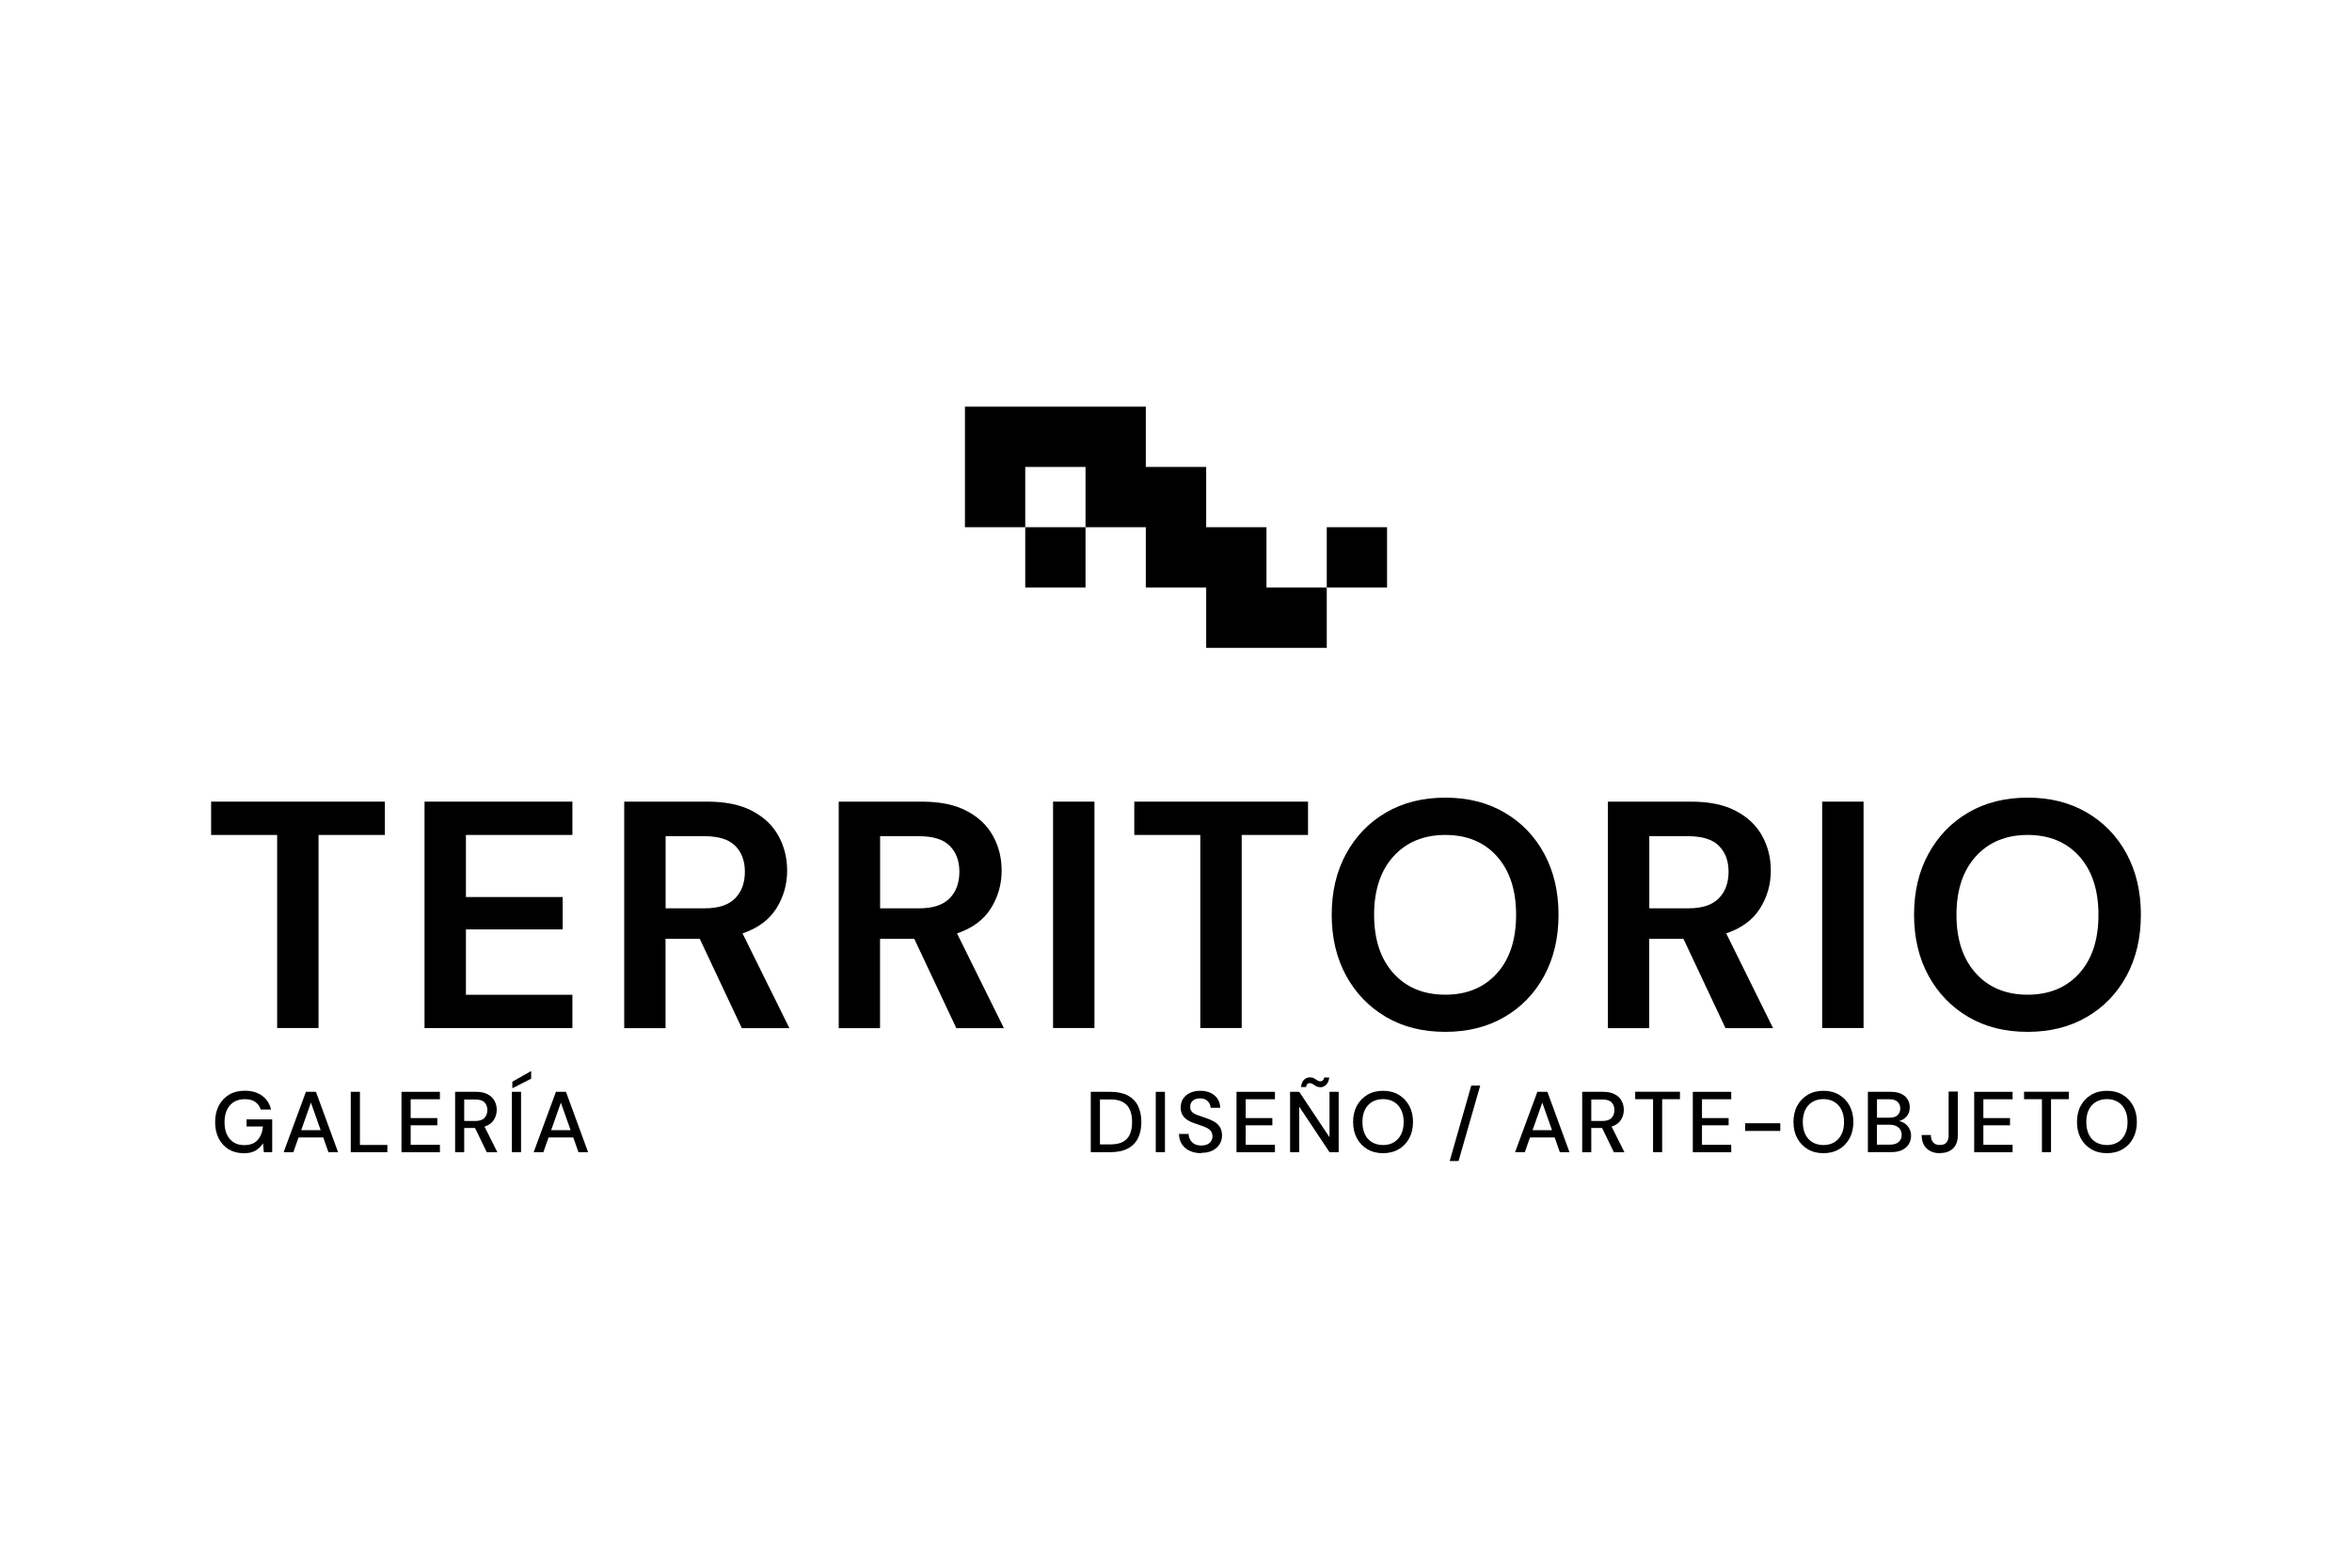 <svg xmlns="http://www.w3.org/2000/svg" id="Layer_5" viewBox="0 0 300 200"><g><g><path d="M35.35,131.15v-24.63h-8.42v-4.25h22.16v4.25h-8.46v24.63h-5.28Z"></path><path d="M54.15,131.15v-28.88h18.86v4.25h-13.58v7.92h12.34v4.13h-12.34v8.34h13.58v4.25h-18.86Z"></path><path d="M79.62,131.15v-28.88h10.6c2.31,0,4.22.39,5.71,1.18,1.5.78,2.62,1.84,3.36,3.18.74,1.33,1.11,2.81,1.11,4.44,0,1.76-.46,3.37-1.38,4.83-.92,1.46-2.36,2.52-4.31,3.18l5.98,12.09h-6.07l-5.36-11.39h-4.37v11.39h-5.28ZM84.9,115.88h4.99c1.76,0,3.05-.43,3.88-1.28.83-.85,1.24-1.98,1.24-3.38s-.41-2.48-1.22-3.3c-.81-.83-2.12-1.24-3.94-1.24h-4.95v9.2Z"></path><path d="M106.98,131.15v-28.88h10.6c2.31,0,4.22.39,5.71,1.18,1.5.78,2.62,1.84,3.36,3.18.74,1.33,1.11,2.81,1.11,4.44,0,1.76-.46,3.37-1.38,4.83-.92,1.46-2.36,2.52-4.31,3.18l5.98,12.09h-6.07l-5.36-11.39h-4.37v11.39h-5.28ZM112.26,115.88h4.99c1.76,0,3.05-.43,3.88-1.28.83-.85,1.24-1.98,1.24-3.38s-.41-2.48-1.22-3.3c-.81-.83-2.12-1.24-3.94-1.24h-4.95v9.2Z"></path><path d="M134.32,131.15v-28.88h5.28v28.88h-5.28Z"></path><path d="M153.1,131.15v-24.63h-8.42v-4.25h22.16v4.25h-8.46v24.63h-5.28Z"></path><path d="M184.35,131.64c-2.89,0-5.41-.63-7.57-1.9-2.16-1.27-3.85-3.02-5.08-5.26-1.22-2.24-1.84-4.83-1.84-7.78s.61-5.54,1.84-7.78c1.22-2.24,2.92-4,5.08-5.26,2.16-1.26,4.68-1.9,7.57-1.9s5.38.63,7.55,1.9c2.17,1.27,3.86,3.02,5.07,5.26,1.21,2.24,1.82,4.83,1.82,7.78s-.61,5.54-1.82,7.78c-1.21,2.24-2.9,4-5.07,5.26-2.17,1.27-4.69,1.9-7.55,1.9ZM184.35,126.9c2.75,0,4.94-.91,6.58-2.72,1.64-1.82,2.45-4.3,2.45-7.47s-.82-5.65-2.45-7.47c-1.64-1.82-3.83-2.72-6.58-2.72s-4.95.91-6.6,2.72c-1.65,1.82-2.48,4.31-2.48,7.47s.83,5.65,2.48,7.47c1.65,1.82,3.85,2.72,6.6,2.72Z"></path><path d="M205.09,131.15v-28.88h10.6c2.31,0,4.22.39,5.71,1.18,1.5.78,2.62,1.84,3.36,3.18.74,1.33,1.11,2.81,1.11,4.44,0,1.76-.46,3.37-1.38,4.83-.92,1.46-2.36,2.52-4.31,3.18l5.98,12.09h-6.07l-5.36-11.39h-4.37v11.39h-5.28ZM210.37,115.88h4.99c1.76,0,3.05-.43,3.88-1.28.83-.85,1.24-1.98,1.24-3.38s-.41-2.48-1.22-3.3c-.81-.83-2.12-1.24-3.94-1.24h-4.95v9.2Z"></path><path d="M232.42,131.15v-28.88h5.28v28.88h-5.28Z"></path><path d="M258.63,131.64c-2.89,0-5.41-.63-7.57-1.9-2.16-1.27-3.85-3.02-5.08-5.26-1.22-2.24-1.84-4.83-1.84-7.78s.61-5.54,1.84-7.78c1.22-2.24,2.92-4,5.08-5.26,2.16-1.26,4.68-1.9,7.57-1.9s5.38.63,7.55,1.9c2.17,1.27,3.86,3.02,5.07,5.26,1.21,2.24,1.82,4.83,1.82,7.78s-.61,5.54-1.82,7.78c-1.21,2.24-2.9,4-5.07,5.26-2.17,1.27-4.69,1.9-7.55,1.9ZM258.63,126.9c2.75,0,4.94-.91,6.58-2.72,1.64-1.82,2.45-4.3,2.45-7.47s-.82-5.65-2.45-7.47c-1.64-1.82-3.83-2.72-6.58-2.72s-4.95.91-6.6,2.72c-1.65,1.82-2.48,4.31-2.48,7.47s.83,5.65,2.48,7.47c1.65,1.82,3.85,2.72,6.6,2.72Z"></path></g><g><path d="M31.06,147.12c-.73,0-1.36-.17-1.9-.5-.54-.33-.96-.79-1.27-1.39-.3-.59-.45-1.29-.45-2.08s.15-1.48.46-2.08c.31-.6.75-1.07,1.31-1.41.57-.34,1.24-.51,2.02-.51.88,0,1.61.21,2.2.64.59.43.97,1.01,1.14,1.76h-1.32c-.12-.41-.35-.73-.69-.97s-.79-.35-1.33-.35c-.81,0-1.44.26-1.9.78-.46.52-.69,1.24-.69,2.16s.23,1.63.68,2.15c.45.51,1.06.77,1.82.77s1.34-.22,1.72-.65.61-1.01.68-1.73h-2.09v-.9h3.27v4.18h-1.07l-.1-1.13c-.26.4-.58.71-.97.94-.39.22-.89.33-1.52.33Z"></path><path d="M36.18,146.99l2.84-7.7h1.28l2.82,7.7h-1.23l-.66-1.88h-3.15l-.66,1.88h-1.23ZM38.41,144.18h2.49l-1.24-3.51-1.24,3.51Z"></path><path d="M44.74,146.99v-7.7h1.17v6.78h3.5v.92h-4.67Z"></path><path d="M51.21,146.99v-7.7h4.9v.95h-3.73v2.4h3.4v.92h-3.4v2.49h3.73v.95h-4.9Z"></path><path d="M58.05,146.99v-7.7h2.65c.61,0,1.11.1,1.5.31.39.21.68.48.87.83.19.35.29.74.29,1.16,0,.48-.13.91-.38,1.3-.25.39-.65.67-1.18.84l1.64,3.27h-1.35l-1.5-3.1h-1.38v3.1h-1.17ZM59.21,143.01h1.42c.53,0,.92-.13,1.16-.39.25-.26.37-.59.37-1s-.12-.74-.36-.98c-.24-.25-.63-.37-1.18-.37h-1.41v2.74Z"></path><path d="M65.29,146.99v-7.7h1.17v7.7h-1.17ZM65.35,138.84v-.84l2.4-1.36v.97l-2.4,1.23Z"></path><path d="M68.07,146.99l2.84-7.7h1.28l2.82,7.7h-1.23l-.66-1.88h-3.15l-.66,1.88h-1.23ZM70.29,144.18h2.49l-1.24-3.51-1.24,3.51Z"></path></g><g><path d="M139.13,146.99v-7.7h2.5c.9,0,1.64.16,2.23.47.58.32,1.02.76,1.3,1.34s.42,1.26.42,2.05-.14,1.47-.42,2.04-.71,1.02-1.3,1.33c-.58.31-1.33.47-2.23.47h-2.5ZM140.3,146h1.29c.7,0,1.25-.11,1.66-.34.41-.23.7-.55.88-.98.18-.43.27-.94.27-1.53s-.09-1.11-.27-1.54c-.18-.43-.47-.76-.88-1s-.96-.35-1.66-.35h-1.29v5.73Z"></path><path d="M147.42,146.99v-7.7h1.17v7.7h-1.17Z"></path><path d="M153.24,147.12c-.57,0-1.06-.1-1.49-.3-.43-.2-.76-.48-1-.85-.24-.37-.36-.8-.37-1.31h1.23c0,.41.15.76.43,1.05.28.29.67.43,1.18.43.45,0,.8-.11,1.05-.32.25-.22.38-.49.38-.83,0-.27-.06-.49-.18-.66-.12-.17-.29-.31-.5-.42-.21-.11-.45-.21-.72-.3-.27-.09-.56-.18-.86-.29-.59-.2-1.04-.45-1.34-.77-.3-.32-.45-.73-.45-1.24,0-.43.09-.81.3-1.13.21-.32.5-.57.88-.75.38-.18.82-.27,1.33-.27s.94.09,1.31.27c.38.18.67.44.89.76.21.33.32.71.33,1.14h-1.23c0-.2-.05-.39-.15-.57-.1-.18-.25-.33-.45-.45-.2-.12-.44-.18-.73-.18-.37,0-.67.08-.91.27-.24.19-.36.45-.36.79,0,.3.09.53.26.69s.42.3.73.4c.31.11.66.23,1.06.37.38.12.72.28,1.02.45s.54.41.72.69c.18.29.27.65.27,1.09,0,.39-.1.75-.3,1.08-.2.33-.5.61-.89.81-.4.21-.88.31-1.46.31Z"></path><path d="M157.72,146.99v-7.7h4.9v.95h-3.73v2.4h3.4v.92h-3.4v2.49h3.73v.95h-4.9Z"></path><path d="M164.55,146.99v-7.7h1.17l3.86,5.8v-5.8h1.17v7.7h-1.17l-3.86-5.8v5.8h-1.17ZM168.36,138.69c-.21,0-.38-.04-.51-.13-.14-.08-.26-.17-.39-.25-.12-.08-.26-.13-.41-.13-.26,0-.42.17-.46.5h-.65c.06-.43.19-.74.4-.94s.46-.3.77-.3c.2,0,.37.04.51.13.14.08.27.17.39.25.12.08.26.13.41.13.12,0,.22-.04.31-.12.09-.08.14-.21.17-.37h.65c-.06.42-.19.73-.4.94-.21.21-.47.31-.78.31Z"></path><path d="M176.41,147.12c-.76,0-1.43-.17-2-.51-.57-.34-1.02-.8-1.34-1.4-.32-.6-.48-1.29-.48-2.07s.16-1.48.48-2.07.77-1.07,1.34-1.4c.57-.34,1.24-.51,2-.51s1.43.17,2,.51c.57.34,1.02.81,1.34,1.4.32.6.48,1.29.48,2.07s-.16,1.48-.48,2.07c-.32.6-.76,1.07-1.34,1.4-.57.34-1.24.51-2,.51ZM176.41,146.08c.53,0,.99-.12,1.38-.35.39-.23.7-.57.92-1.01.22-.44.33-.96.33-1.57s-.11-1.13-.33-1.57c-.22-.44-.53-.78-.92-1.01-.39-.23-.85-.35-1.38-.35s-.99.12-1.39.35c-.4.24-.7.57-.92,1.01s-.32.96-.32,1.57.11,1.13.32,1.57.52.78.92,1.01c.4.23.86.35,1.39.35Z"></path><path d="M184.91,148.12l2.75-9.62h1.14l-2.76,9.62h-1.13Z"></path><path d="M193.25,146.99l2.84-7.7h1.28l2.82,7.7h-1.23l-.66-1.88h-3.15l-.66,1.88h-1.23ZM195.47,144.18h2.49l-1.24-3.51-1.24,3.51Z"></path><path d="M201.81,146.99v-7.7h2.65c.61,0,1.11.1,1.5.31.39.21.68.48.87.83.19.35.29.74.29,1.16,0,.48-.13.91-.38,1.3-.25.39-.65.67-1.18.84l1.64,3.27h-1.35l-1.5-3.1h-1.38v3.1h-1.17ZM202.97,143.01h1.42c.53,0,.92-.13,1.16-.39.25-.26.37-.59.37-1s-.12-.74-.36-.98c-.24-.25-.63-.37-1.18-.37h-1.41v2.74Z"></path><path d="M210.85,146.99v-6.76h-2.28v-.95h5.71v.95h-2.27v6.76h-1.17Z"></path><path d="M215.92,146.99v-7.7h4.9v.95h-3.73v2.4h3.4v.92h-3.4v2.49h3.73v.95h-4.9Z"></path><path d="M222.6,144.28v-.98h4.48v.98h-4.48Z"></path><path d="M232.58,147.12c-.76,0-1.43-.17-2-.51-.57-.34-1.02-.8-1.34-1.4-.32-.6-.48-1.29-.48-2.07s.16-1.48.48-2.07.77-1.07,1.34-1.4c.57-.34,1.24-.51,2-.51s1.43.17,2,.51c.57.34,1.02.81,1.34,1.4.32.6.48,1.29.48,2.07s-.16,1.48-.48,2.07c-.32.6-.76,1.07-1.34,1.4-.57.34-1.24.51-2,.51ZM232.58,146.08c.53,0,.99-.12,1.38-.35.39-.23.7-.57.92-1.01.22-.44.33-.96.33-1.57s-.11-1.13-.33-1.57c-.22-.44-.53-.78-.92-1.01-.39-.23-.85-.35-1.38-.35s-.99.12-1.39.35c-.4.24-.7.57-.92,1.01s-.32.96-.32,1.57.11,1.13.32,1.57.52.78.92,1.01c.4.23.86.35,1.39.35Z"></path><path d="M238.25,146.99v-7.7h2.9c.8,0,1.4.19,1.82.56.41.37.62.84.62,1.41,0,.49-.13.88-.4,1.17-.26.29-.58.49-.96.59.29.06.56.18.79.35.23.18.41.4.54.66s.2.55.2.86c0,.4-.1.75-.29,1.07s-.48.57-.85.75c-.37.18-.83.27-1.38.27h-2.99ZM239.41,142.59h1.6c.45,0,.79-.1,1.02-.31.23-.21.35-.5.35-.86s-.12-.65-.35-.86-.58-.32-1.05-.32h-1.57v2.35ZM239.41,146.03h1.67c.47,0,.83-.11,1.09-.33.26-.22.39-.53.39-.92s-.14-.71-.41-.94-.64-.35-1.1-.35h-1.65v2.54Z"></path><path d="M247.45,147.12c-.72,0-1.29-.2-1.71-.61-.42-.4-.63-.97-.63-1.71h1.17c0,.37.09.67.27.91.18.24.47.36.89.36s.69-.12.86-.35.25-.53.25-.89v-5.57h1.17v5.57c0,.73-.2,1.29-.6,1.68-.4.39-.95.59-1.65.59Z"></path><path d="M251.81,146.99v-7.7h4.9v.95h-3.73v2.4h3.4v.92h-3.4v2.49h3.73v.95h-4.9Z"></path><path d="M260.45,146.99v-6.76h-2.28v-.95h5.71v.95h-2.27v6.76h-1.17Z"></path><path d="M268.74,147.12c-.76,0-1.43-.17-2-.51-.57-.34-1.02-.8-1.34-1.4-.32-.6-.48-1.29-.48-2.07s.16-1.48.48-2.07.77-1.07,1.34-1.4c.57-.34,1.24-.51,2-.51s1.43.17,2,.51c.57.34,1.02.81,1.34,1.4.32.6.48,1.29.48,2.07s-.16,1.48-.48,2.07c-.32.6-.76,1.07-1.34,1.4-.57.34-1.24.51-2,.51ZM268.74,146.08c.53,0,.99-.12,1.38-.35.39-.23.7-.57.92-1.01.22-.44.33-.96.33-1.57s-.11-1.13-.33-1.57c-.22-.44-.53-.78-.92-1.01-.39-.23-.85-.35-1.38-.35s-.99.12-1.39.35c-.4.24-.7.57-.92,1.01s-.32.96-.32,1.57.11,1.13.32,1.57.52.78.92,1.01c.4.23.86.35,1.39.35Z"></path></g></g><g><rect x="130.77" y="67.26" width="7.69" height="7.69"></rect><rect x="169.23" y="67.26" width="7.69" height="7.69"></rect><polygon points="161.54 67.26 153.85 67.26 153.85 59.57 146.15 59.57 146.15 51.88 123.08 51.88 123.08 67.26 130.77 67.26 130.77 59.57 138.46 59.57 138.46 67.26 146.15 67.26 146.15 74.95 153.85 74.95 153.85 82.65 169.23 82.65 169.23 74.95 161.54 74.95 161.54 67.26"></polygon></g></svg>